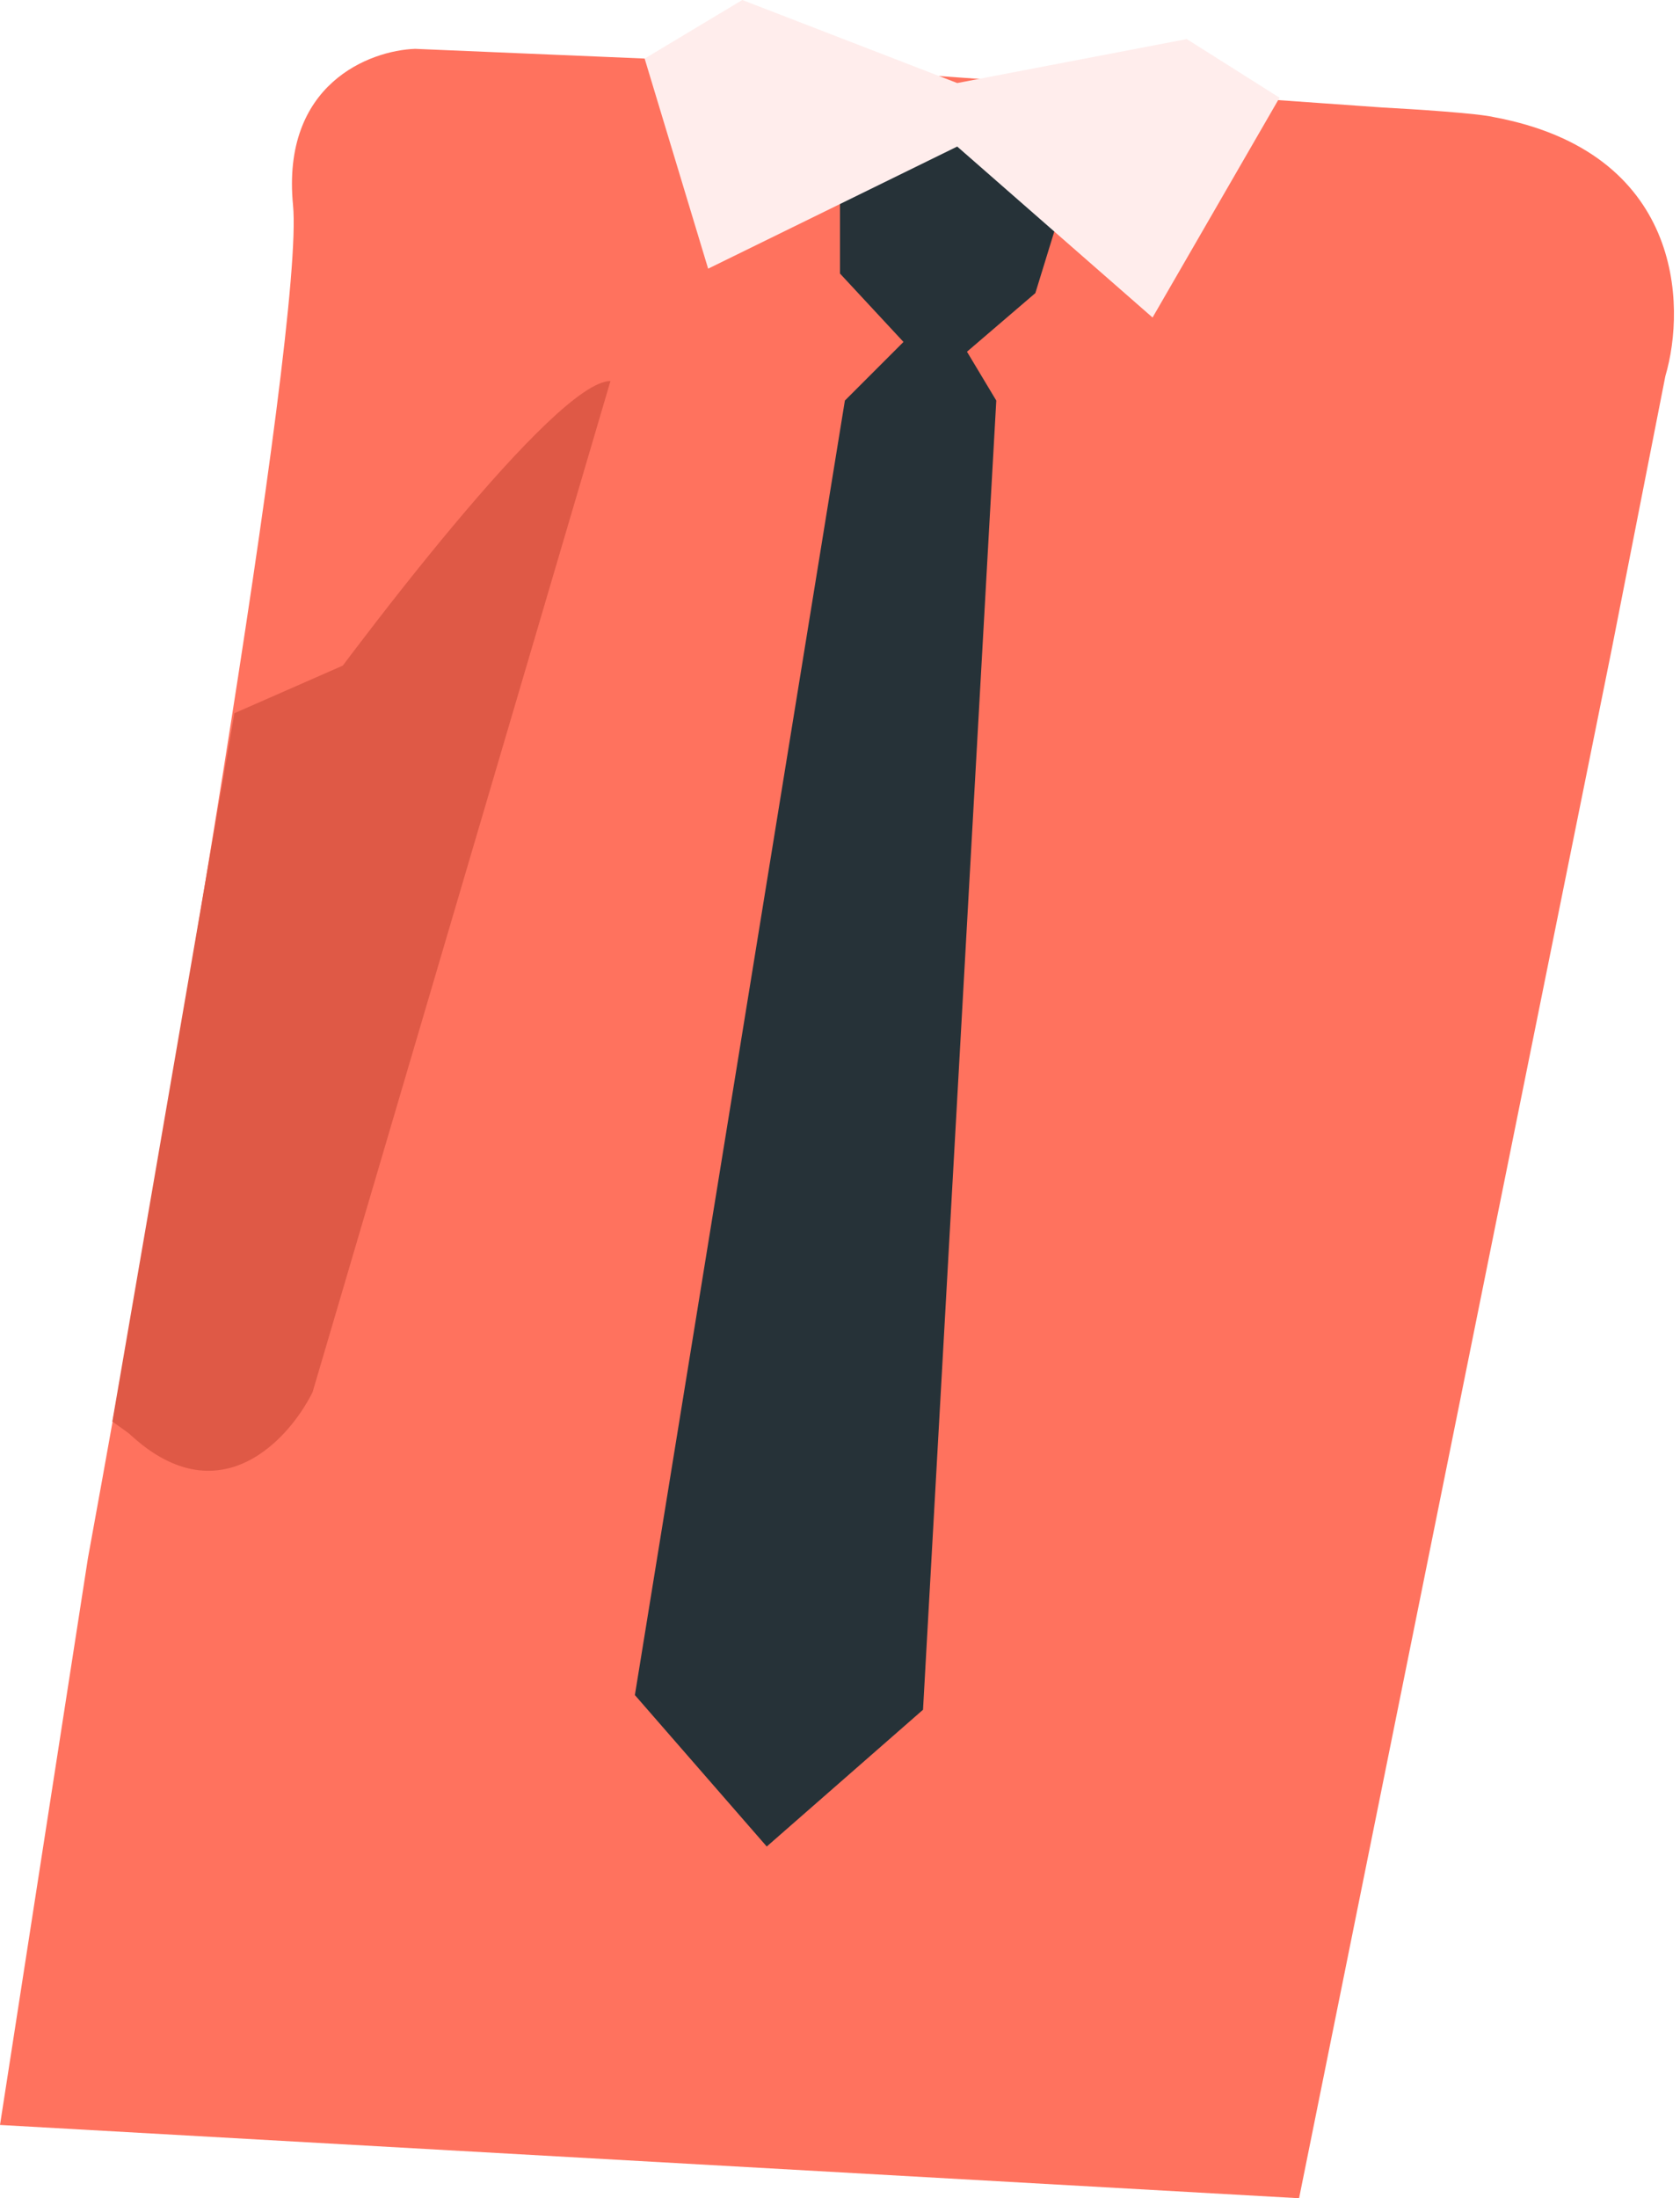 <?xml version="1.0" encoding="UTF-8"?> <svg xmlns="http://www.w3.org/2000/svg" width="172" height="225" viewBox="0 0 172 225" fill="none"> <path d="M42.5 5L78 6.5L141.5 11C144.667 11.167 151.4 11.6 153 12C172.2 15.6 172.667 31.167 170.5 38.5L165 66.5L133 225L0 217.5L9 159.5C16.5 118.5 31.2 33.4 30 21C28.8 8.6 37.834 5.167 42.5 5Z" fill="#FF725E"></path> <path d="M97.5 14L86 19.5V28L92.5 35L86.5 41L65 173.5L78.5 189L94.5 175L102 41L99 36L106 30L108 23.5L97.5 14Z" fill="#263238"></path> <path d="M76 0L66 6L72.5 27.5L98 15L118 32.5L131 10L121.5 4L98 8.5L76 0Z" fill="#FFEDEC"></path> <path d="M32 142.5L62.5 39C56.9 39 36.833 65.333 27.5 78.5C22.833 98.667 13.2 140.3 12 145.5C21.6 155.9 29.333 147.833 32 142.5Z" fill="#DF5946"></path> <path d="M11.5 145.5L24 73L44.5 64L29.5 121L15 148L11.5 145.5Z" fill="#DF5946"></path> </svg> 